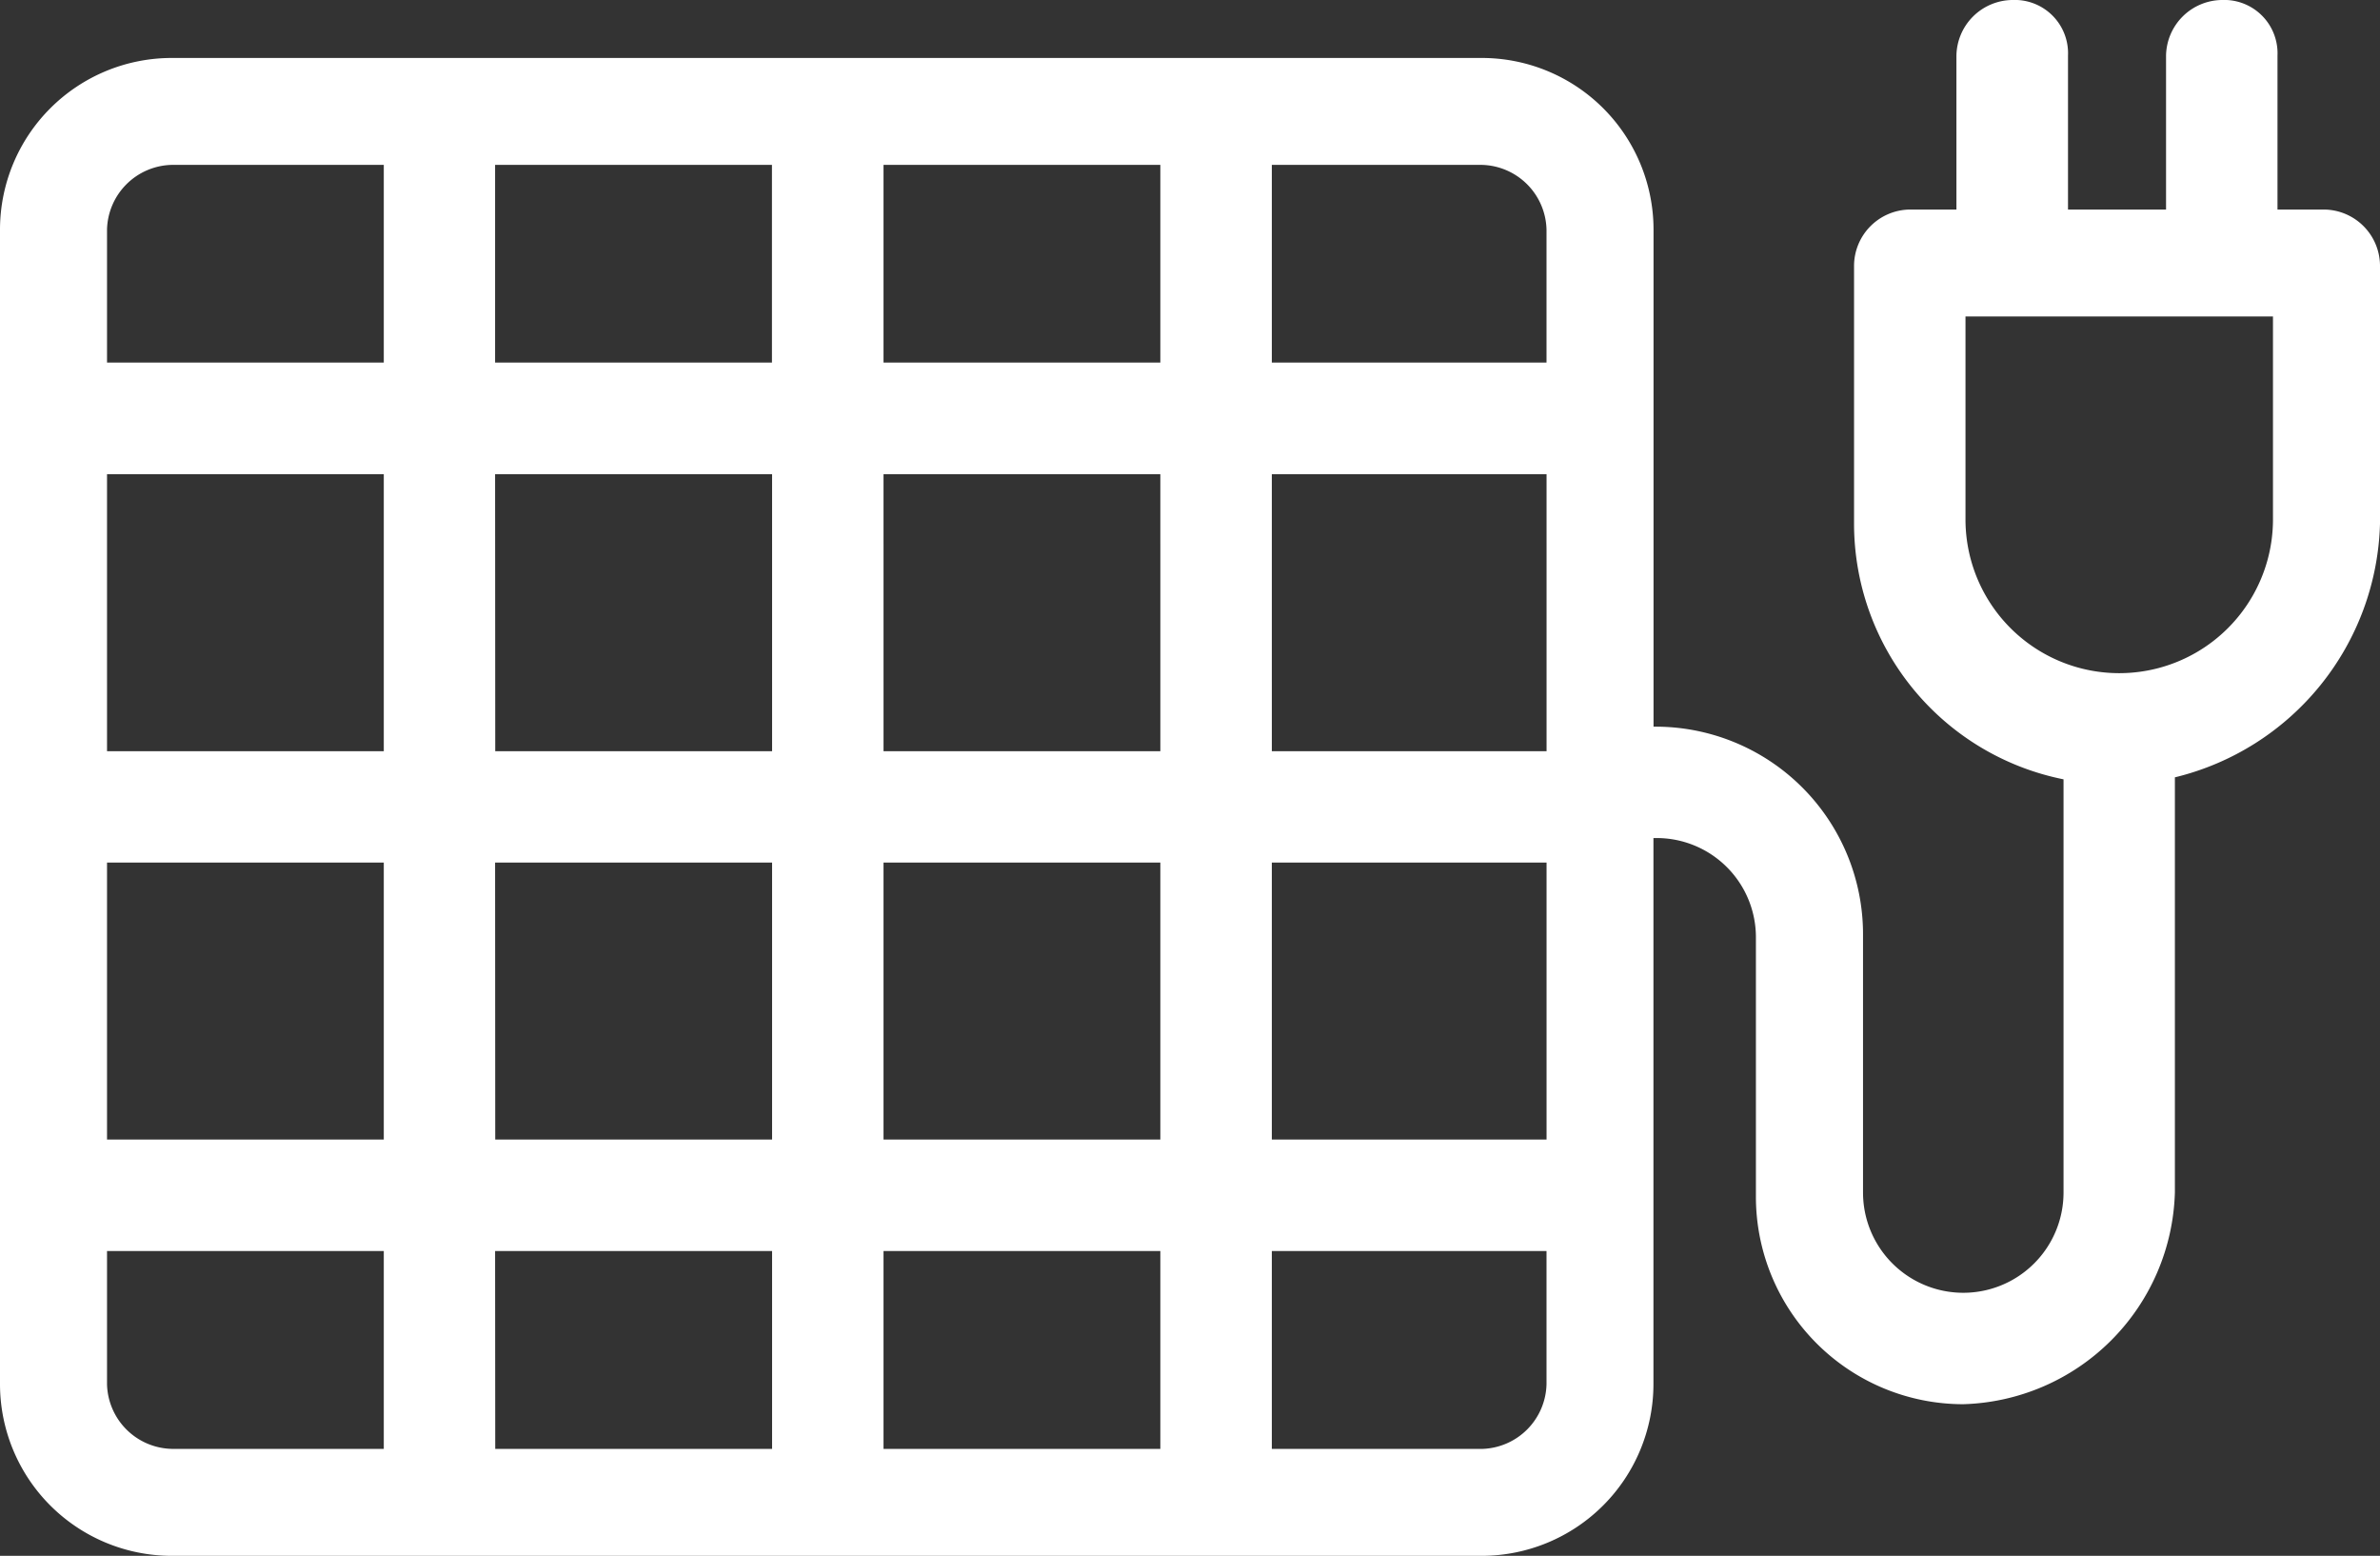 <svg xmlns="http://www.w3.org/2000/svg" xmlns:xlink="http://www.w3.org/1999/xlink" width="53.84" height="35.186" viewBox="0 0 53.84 35.186">
  <rect x="0" y="0" width="53.84" height="35.186" fill="#333333" stroke="none"/>
  <defs>
    <clipPath id="clip-path">
      <rect id="Rectangle_1613" data-name="Rectangle 1613" width="53.84" height="35.186" transform="translate(0 0)" fill="none"/>
    </clipPath>
  </defs>
  <g id="Groupe_3668" data-name="Groupe 3668" transform="translate(0 0)">
    <g id="Groupe_3667" data-name="Groupe 3667" clip-path="url(#clip-path)">
      <path id="Tracé_7246" data-name="Tracé 7246" d="M44.412,31.607a4.778,4.778,0,0,0,4.64-4.642V17.46l.077-.018a5.918,5.918,0,0,0,4.561-5.6V6a1.126,1.126,0,0,0-1.111-1.11H51.37V1.259A1.062,1.062,0,0,0,50.261.149a1.126,1.126,0,0,0-1.11,1.11V4.888H46.632V1.259a1.063,1.063,0,0,0-1.11-1.11,1.127,1.127,0,0,0-1.111,1.11V4.888H43.2A1.125,1.125,0,0,0,42.093,6v5.847a5.753,5.753,0,0,0,4.657,5.641l.081.016v9.467a2.419,2.419,0,1,1-4.837,0V21.122a4.544,4.544,0,0,0-4.538-4.539h-.2V5.191A3.736,3.736,0,0,0,33.524,1.46H3.882A3.735,3.735,0,0,0,.151,5.191V31.3a3.735,3.735,0,0,0,3.731,3.731H33.524A3.736,3.736,0,0,0,37.256,31.3V18.8h.2a2.392,2.392,0,0,1,2.418,2.419V27.07a4.543,4.543,0,0,0,4.538,4.537m-.1-19.862V7.007H51.57v4.738a3.629,3.629,0,1,1-7.257,0M8.832,32.917H3.882A1.655,1.655,0,0,1,2.271,31.3V28.141H8.832Zm0-7H2.27V19.357H8.832Zm0-8.783H2.27V10.574H8.832Zm0-8.784H2.271V5.191A1.654,1.654,0,0,1,3.882,3.579h4.95Zm8.784,24.563H11.053V28.141h6.563Zm0-7H11.053V19.357h6.563Zm0-8.783H11.053V10.574h6.563Zm0-8.784H11.053V3.579h6.563ZM26.4,32.917H19.838V28.141H26.4Zm0-7H19.838V19.357H26.4Zm0-8.783H19.838V10.574H26.4Zm0-8.784H19.838V3.579H26.4ZM35.136,31.3a1.655,1.655,0,0,1-1.612,1.613h-4.9V28.141h6.516Zm0-5.383H28.62V19.357h6.516Zm0-8.783H28.62V10.574h6.516Zm0-8.784H28.62V3.579h4.9a1.655,1.655,0,0,1,1.612,1.612Z" fill="#fff"/>
      <path id="Tracé_7247" data-name="Tracé 7247" d="M33.524,35.186H3.882A3.886,3.886,0,0,1,0,31.305V5.191a3.885,3.885,0,0,1,3.882-3.88H33.524a3.885,3.885,0,0,1,3.882,3.88V16.434h.05a4.693,4.693,0,0,1,4.689,4.688v5.847a2.268,2.268,0,1,0,4.536,0V17.625a5.9,5.9,0,0,1-4.739-5.779V6A1.277,1.277,0,0,1,43.2,4.739h1.058V1.259A1.279,1.279,0,0,1,45.522,0a1.205,1.205,0,0,1,1.26,1.259v3.48H49V1.259A1.279,1.279,0,0,1,50.261,0a1.206,1.206,0,0,1,1.26,1.259v3.48h1.058A1.277,1.277,0,0,1,53.84,6v5.846A6.072,6.072,0,0,1,49.2,17.58v9.385a4.931,4.931,0,0,1-4.79,4.792,4.692,4.692,0,0,1-4.688-4.687V21.222a2.245,2.245,0,0,0-2.268-2.269h-.05V31.305a3.887,3.887,0,0,1-3.882,3.881M3.882,1.611A3.584,3.584,0,0,0,.3,5.191V31.305a3.584,3.584,0,0,0,3.581,3.58H33.524a3.585,3.585,0,0,0,3.582-3.58V18.653h.35a2.541,2.541,0,0,1,2.569,2.569V27.07a4.392,4.392,0,0,0,4.387,4.388,4.627,4.627,0,0,0,4.49-4.5V17.341L49.1,17.3a5.769,5.769,0,0,0,4.444-5.46V6a.973.973,0,0,0-.96-.959H51.22V1.259A.909.909,0,0,0,50.261.3a.975.975,0,0,0-.96.96V5.038H46.482V1.259a.91.91,0,0,0-.96-.96.974.974,0,0,0-.96.96V5.038H43.2a.974.974,0,0,0-.96.959v5.849a5.6,5.6,0,0,0,4.535,5.494l.2.038v9.591a2.569,2.569,0,1,1-5.138,0V21.122a4.392,4.392,0,0,0-4.388-4.388h-.35V5.191a3.585,3.585,0,0,0-3.582-3.58ZM33.524,33.068H28.47V27.992h6.816v3.313a1.81,1.81,0,0,1-1.762,1.763m-4.753-.3h4.753a1.5,1.5,0,0,0,1.461-1.462V28.292H28.771Zm-2.221.3H19.687V27.992H26.55Zm-6.563-.3h6.262V28.292H19.987Zm-2.22.3H10.9V27.992h6.864Zm-6.564-.3h6.263V28.292H11.2Zm-2.22.3h-5.1A1.809,1.809,0,0,1,2.12,31.305V27.992H8.983ZM2.421,28.292v3.013a1.5,1.5,0,0,0,1.461,1.462h4.8V28.292Zm32.865-2.22H28.47V19.208h6.816Zm-6.515-.3h6.215V19.507H28.771Zm-2.221.3H19.687V19.208H26.55Zm-6.563-.3h6.262V19.507H19.987Zm-2.22.3H10.9V19.208h6.864Zm-6.564-.3h6.263V19.507H11.2Zm-2.22.3H2.121V19.208H8.983Zm-6.562-.3H8.682V19.507H2.421Zm32.865-8.483H28.47V10.424h6.816Zm-6.515-.3h6.215V10.725H28.771Zm-2.221.3H19.687V10.424H26.55Zm-6.563-.3h6.262V10.725H19.987Zm-2.22.3H10.9V10.424h6.864Zm-6.564-.3h6.263V10.725H11.2Zm-2.22.3H2.121V10.424H8.983Zm-6.562-.3H8.682V10.725H2.421Zm45.521-1.465a3.83,3.83,0,0,1-3.78-3.778V6.858H51.72v4.888a3.829,3.829,0,0,1-3.778,3.778M44.463,7.157v4.589a3.478,3.478,0,1,0,6.956,0V7.157ZM35.286,8.5H28.47V3.43h5.054a1.808,1.808,0,0,1,1.762,1.761Zm-6.515-.3h6.214V5.191a1.5,1.5,0,0,0-1.461-1.462H28.771Zm-2.221.3H19.687V3.43H26.55Zm-6.563-.3h6.262V3.729H19.987Zm-2.22.3H10.9V3.43h6.864ZM11.2,8.2h6.263V3.729H11.2Zm-2.22.3H2.12V5.191A1.807,1.807,0,0,1,3.882,3.43h5.1ZM2.421,8.2H8.682V3.729h-4.8A1.5,1.5,0,0,0,2.421,5.191Z" fill="#fff"/>
    </g>
  </g>
</svg>
